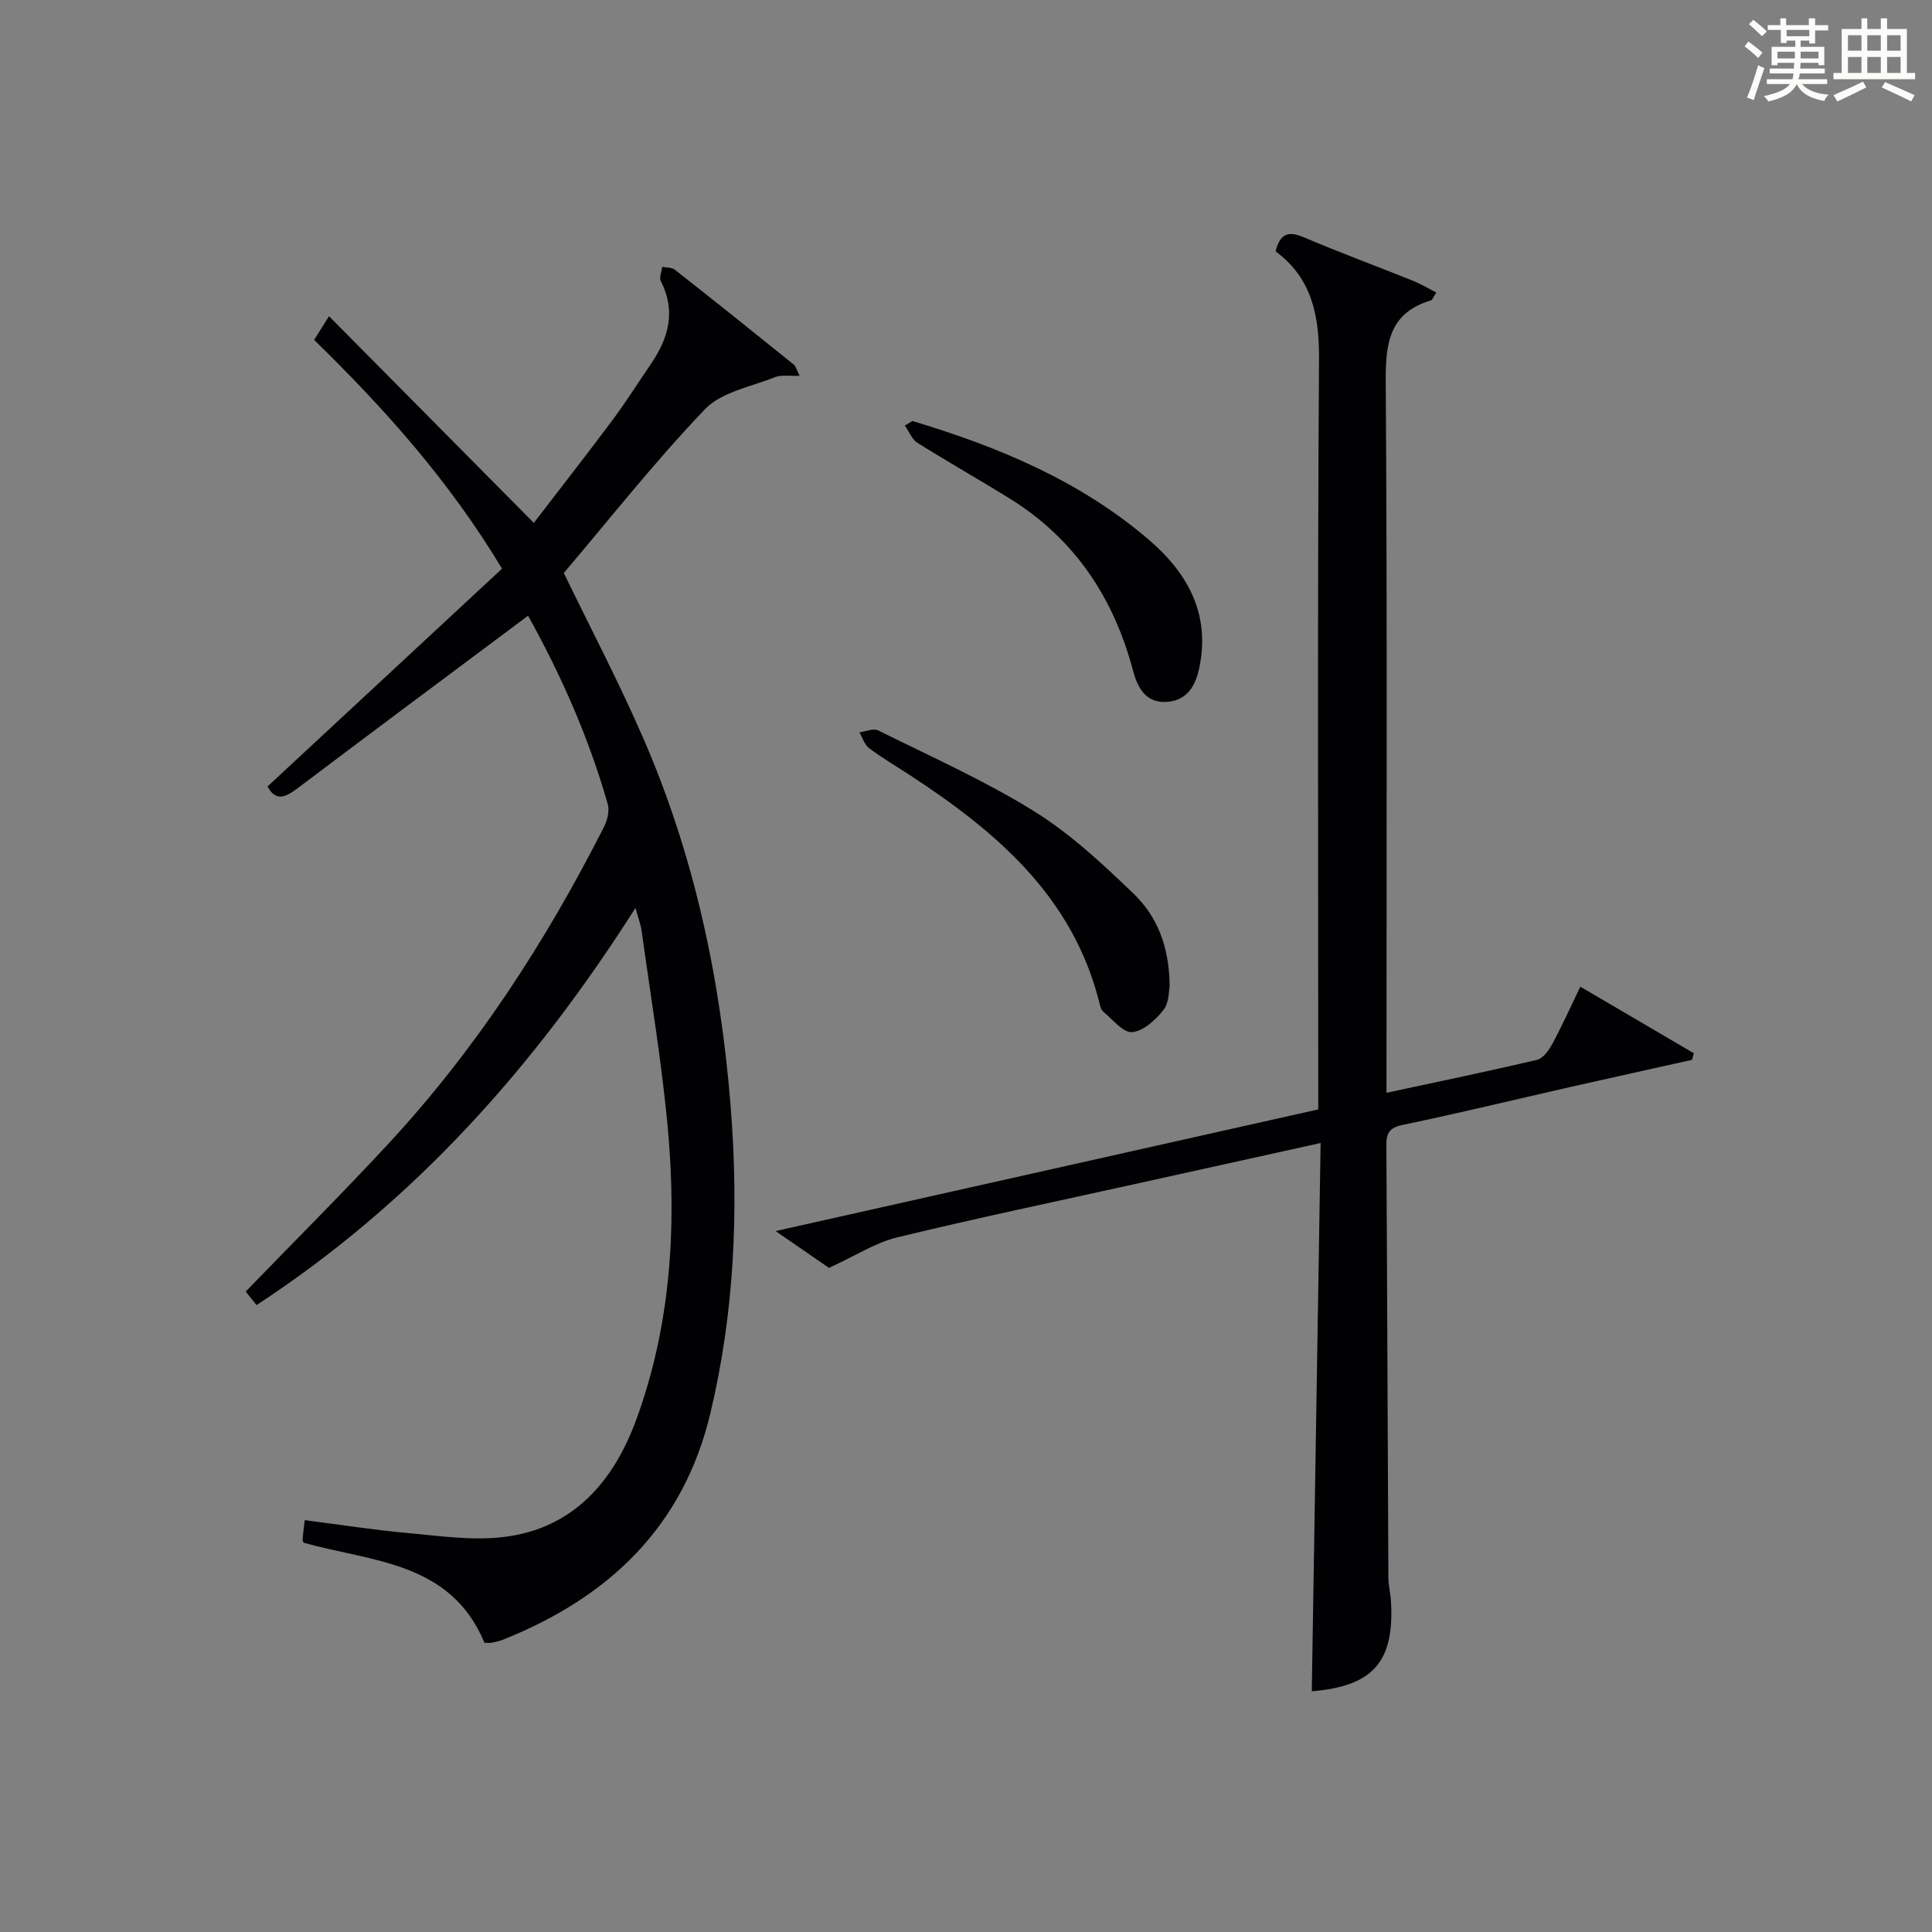 <?xml version="1.0" encoding="utf-8"?>
<svg version="1.1" id="漢_ZDIC_典" xmlns="http://www.w3.org/2000/svg" xmlns:xlink="http://www.w3.org/1999/xlink" x="0px" y="0px"
	 viewBox="0 0 400 400" style="enable-background:new 0 0 400 400;" xml:space="preserve">
<rect x="0" y="0" width="400" height="400" fill="#808080" stroke="none"/>
<style type="text/css">
	.st1{fill:#010104;}
	.st0{fill:#fbfcfa;}
</style>
<g>
	<path class="st0" d="M361.2,9.6l0.8-1c0.9,0.7,1.9,1.4,2.9,2.3L364,12C363,11,362,10.2,361.2,9.6z M361.7,20.2
		c0.9-2.1,1.6-4.3,2.3-6.7c0.4,0.2,0.8,0.4,1.3,0.6c-0.7,2.1-1.5,4.3-2.2,6.6L361.7,20.2z M362.1,5l0.9-0.9c1,0.8,2,1.6,2.8,2.4
		l-1,1C363.9,6.6,363,5.8,362.1,5z M374.6,3.8h1.2v1.4h2.7v1.1h-2.7v2.7h-1.2V8.4h-1.8v1.3h4.9v3.8h-1.2v-0.5h-3.7
		c0,0.4-0.1,0.9-0.1,1.2h5.1v1h-5.2c0,0.5-0.1,0.9-0.3,1.2h6v1h-5.2c1.1,1.3,2.9,2,5.5,2.2c-0.4,0.4-0.7,0.8-0.9,1.3
		c-2.9-0.5-4.8-1.6-5.7-3.5H372c-0.8,1.7-2.7,2.9-5.9,3.6c-0.2-0.4-0.6-0.8-0.9-1.1c2.8-0.6,4.6-1.4,5.4-2.5h-4.8v-1h5.3
		c0.1-0.3,0.2-0.7,0.2-1.2h-4.9v-1h5c0-0.4,0-0.8,0.1-1.2H368v0.5h-1.2V9.7h4.9V8.4h-1.8v0.5h-1.2V6.2H366V5.2h2.6V3.8h1.2v1.4h4.7
		V3.8z M368,12.1h3.6c0-0.4,0-0.9,0-1.4H368V12.1z M369.9,7.5h4.7V6.2h-4.7V7.5z M376.5,10.7h-3.7c0,0.5,0,1,0,1.4h3.7V10.7z"/>
	<path class="st0" d="M385.3,3.8h1.3V6h2.8V3.8h1.3V6h4.1v9.1h1.7v1.3h-16.9v-1.3h1.7V6h4.1V3.8z M385.7,16.9l0.7,1.2
		c-1.8,0.9-3.8,1.9-6,2.9c-0.2-0.4-0.5-0.8-0.8-1.3C381.9,18.7,383.9,17.8,385.7,16.9z M382.6,10.5h2.8V7.3h-2.8V10.5z M382.6,15.1
		h2.8v-3.3h-2.8V15.1z M386.6,10.5h2.8V7.3h-2.8V10.5z M386.6,15.1h2.8v-3.3h-2.8V15.1z M390.3,17c2.1,0.9,4.1,1.8,6.1,2.7l-0.7,1.3
		c-2.2-1.1-4.2-2-6.1-2.9L390.3,17z M393.5,7.3h-2.8v3.2h2.8V7.3z M390.7,15.1h2.8v-3.3h-2.8V15.1z"/>
	
	<path class="st1" d="M131.57,187.97c-21,33.04-45.98,60.98-78.46,82.24c-0.86-1.08-1.74-2.18-2.24-2.81c9.99-10.32,19.88-20.18,29.37-30.41
		c18.25-19.66,32.72-41.95,44.82-65.81c0.69-1.37,1.16-3.3,0.77-4.69c-3.96-13.93-9.83-27.04-16.5-39.01
		c-16.06,12-31.92,23.79-47.69,35.7c-2.53,1.91-4.56,2.84-6.24-0.36c16.19-15.04,32.37-30.06,48.54-45.08
		c-11.07-18.39-24.38-33.17-38.9-47.37c0.74-1.17,1.49-2.38,3.08-4.9c14.31,14.44,28.18,28.43,42.4,42.79
		c5.07-6.6,10.76-13.88,16.28-21.27c2.78-3.73,5.26-7.68,7.89-11.52c3.69-5.38,5.34-10.97,2.13-17.25
		c-0.38-0.75,0.16-1.98,0.28-2.98c0.89,0.19,1.99,0.1,2.63,0.61c8.25,6.48,16.44,13.04,24.6,19.62c0.44,0.35,0.58,1.08,1.22,2.33
		c-2.07,0.09-3.77-0.24-5.13,0.3c-4.96,1.98-11.05,3.06-14.47,6.63c-10.34,10.8-19.63,22.61-29.22,33.9
		c5.43,11.21,11.29,22.37,16.32,33.9c10.66,24.42,16.14,50.09,18.23,76.64c1.69,21.39,0.78,42.48-4.19,63.37
		c-5.61,23.61-21.06,38.18-42.9,46.92c-0.76,0.31-1.59,0.49-2.4,0.65c-0.47,0.09-0.97,0.02-1.48,0.02
		c-7.01-16.84-23.23-16.75-37.43-20.72c-0.03-0.09-0.25-0.39-0.23-0.67c0.09-1.15,0.24-2.3,0.44-4.01
		c7.17,0.92,14.19,2.02,21.25,2.66c6.61,0.6,13.37,1.61,19.87,0.84c14.53-1.73,22.89-11.58,27.58-24.46
		c7.01-19.23,8.31-39.32,6.53-59.52c-1.22-13.86-3.57-27.62-5.46-41.42C132.69,191.51,132.19,190.26,131.57,187.97z"/>
	<path class="st1" d="M273.42,236.65c-13.57,3-25.87,5.71-38.16,8.43c-16.52,3.66-33.09,7.12-49.53,11.11c-4.48,1.09-8.56,3.78-14.1,6.31
		c-2.32-1.6-6.07-4.18-11.05-7.62c38.13-8.55,74.93-16.8,112.35-25.19c0-1.99,0-3.93,0-5.86c0-49.82-0.18-99.63,0.16-149.45
		c0.06-9.11-1.5-16.79-8.99-22.34c0.91-3.65,2.59-4.29,5.79-2.93c7.49,3.18,15.13,6,22.68,9.03c1.6,0.64,3.1,1.55,4.8,2.42
		c-0.6,0.9-0.78,1.53-1.13,1.64c-8.56,2.56-9.39,8.8-9.34,16.7c0.32,46.98,0.16,93.97,0.16,140.95c0,1.95,0,3.91,0,6.4
		c10.82-2.33,21.03-4.43,31.18-6.83c1.28-0.3,2.48-2.05,3.21-3.4c1.96-3.63,3.64-7.4,5.74-11.74c8.09,4.74,15.8,9.26,23.51,13.79
		c-0.13,0.45-0.26,0.9-0.39,1.36c-8.47,1.89-16.94,3.75-25.4,5.67c-11.48,2.61-22.93,5.39-34.46,7.79
		c-2.78,0.58-3.44,1.68-3.42,4.27c0.18,29.82,0.27,59.64,0.42,89.46c0.01,1.65,0.44,3.29,0.54,4.95
		c0.73,12.51-3.76,17.56-16.4,18.59C272.19,312.64,272.79,275.1,273.42,236.65z"/>
	<path class="st1" d="M242.16,204.24c-0.18,0.81-0.08,3.35-1.27,4.86c-1.63,2.06-4.17,4.39-6.49,4.59c-1.87,0.16-4.03-2.63-5.97-4.22
		c-0.46-0.37-0.65-1.16-0.8-1.8c-5.52-22.13-21.45-35.58-39.44-47.31c-2.78-1.81-5.65-3.5-8.29-5.49c-0.94-0.71-1.32-2.15-1.96-3.25
		c1.31-0.16,2.89-0.89,3.87-0.4c10.83,5.39,21.96,10.34,32.21,16.69c7.52,4.66,14.19,10.88,20.62,17.06
		C239.52,189.64,242.11,195.88,242.16,204.24z"/>
	<path class="st1" d="M188.92,87.17c17.8,5.34,34.78,12.4,49.05,24.68c7.99,6.88,12.65,15.37,10.33,26.41c-0.77,3.66-2.43,6.71-6.63,7.05
		c-4.46,0.36-6.16-2.98-7.07-6.41c-4.02-15.11-12.05-27.28-25.45-35.62c-6.35-3.95-12.88-7.62-19.22-11.61
		c-1.15-0.73-1.74-2.36-2.59-3.57C187.88,87.8,188.4,87.48,188.92,87.17z"/>
</g>
</svg>
